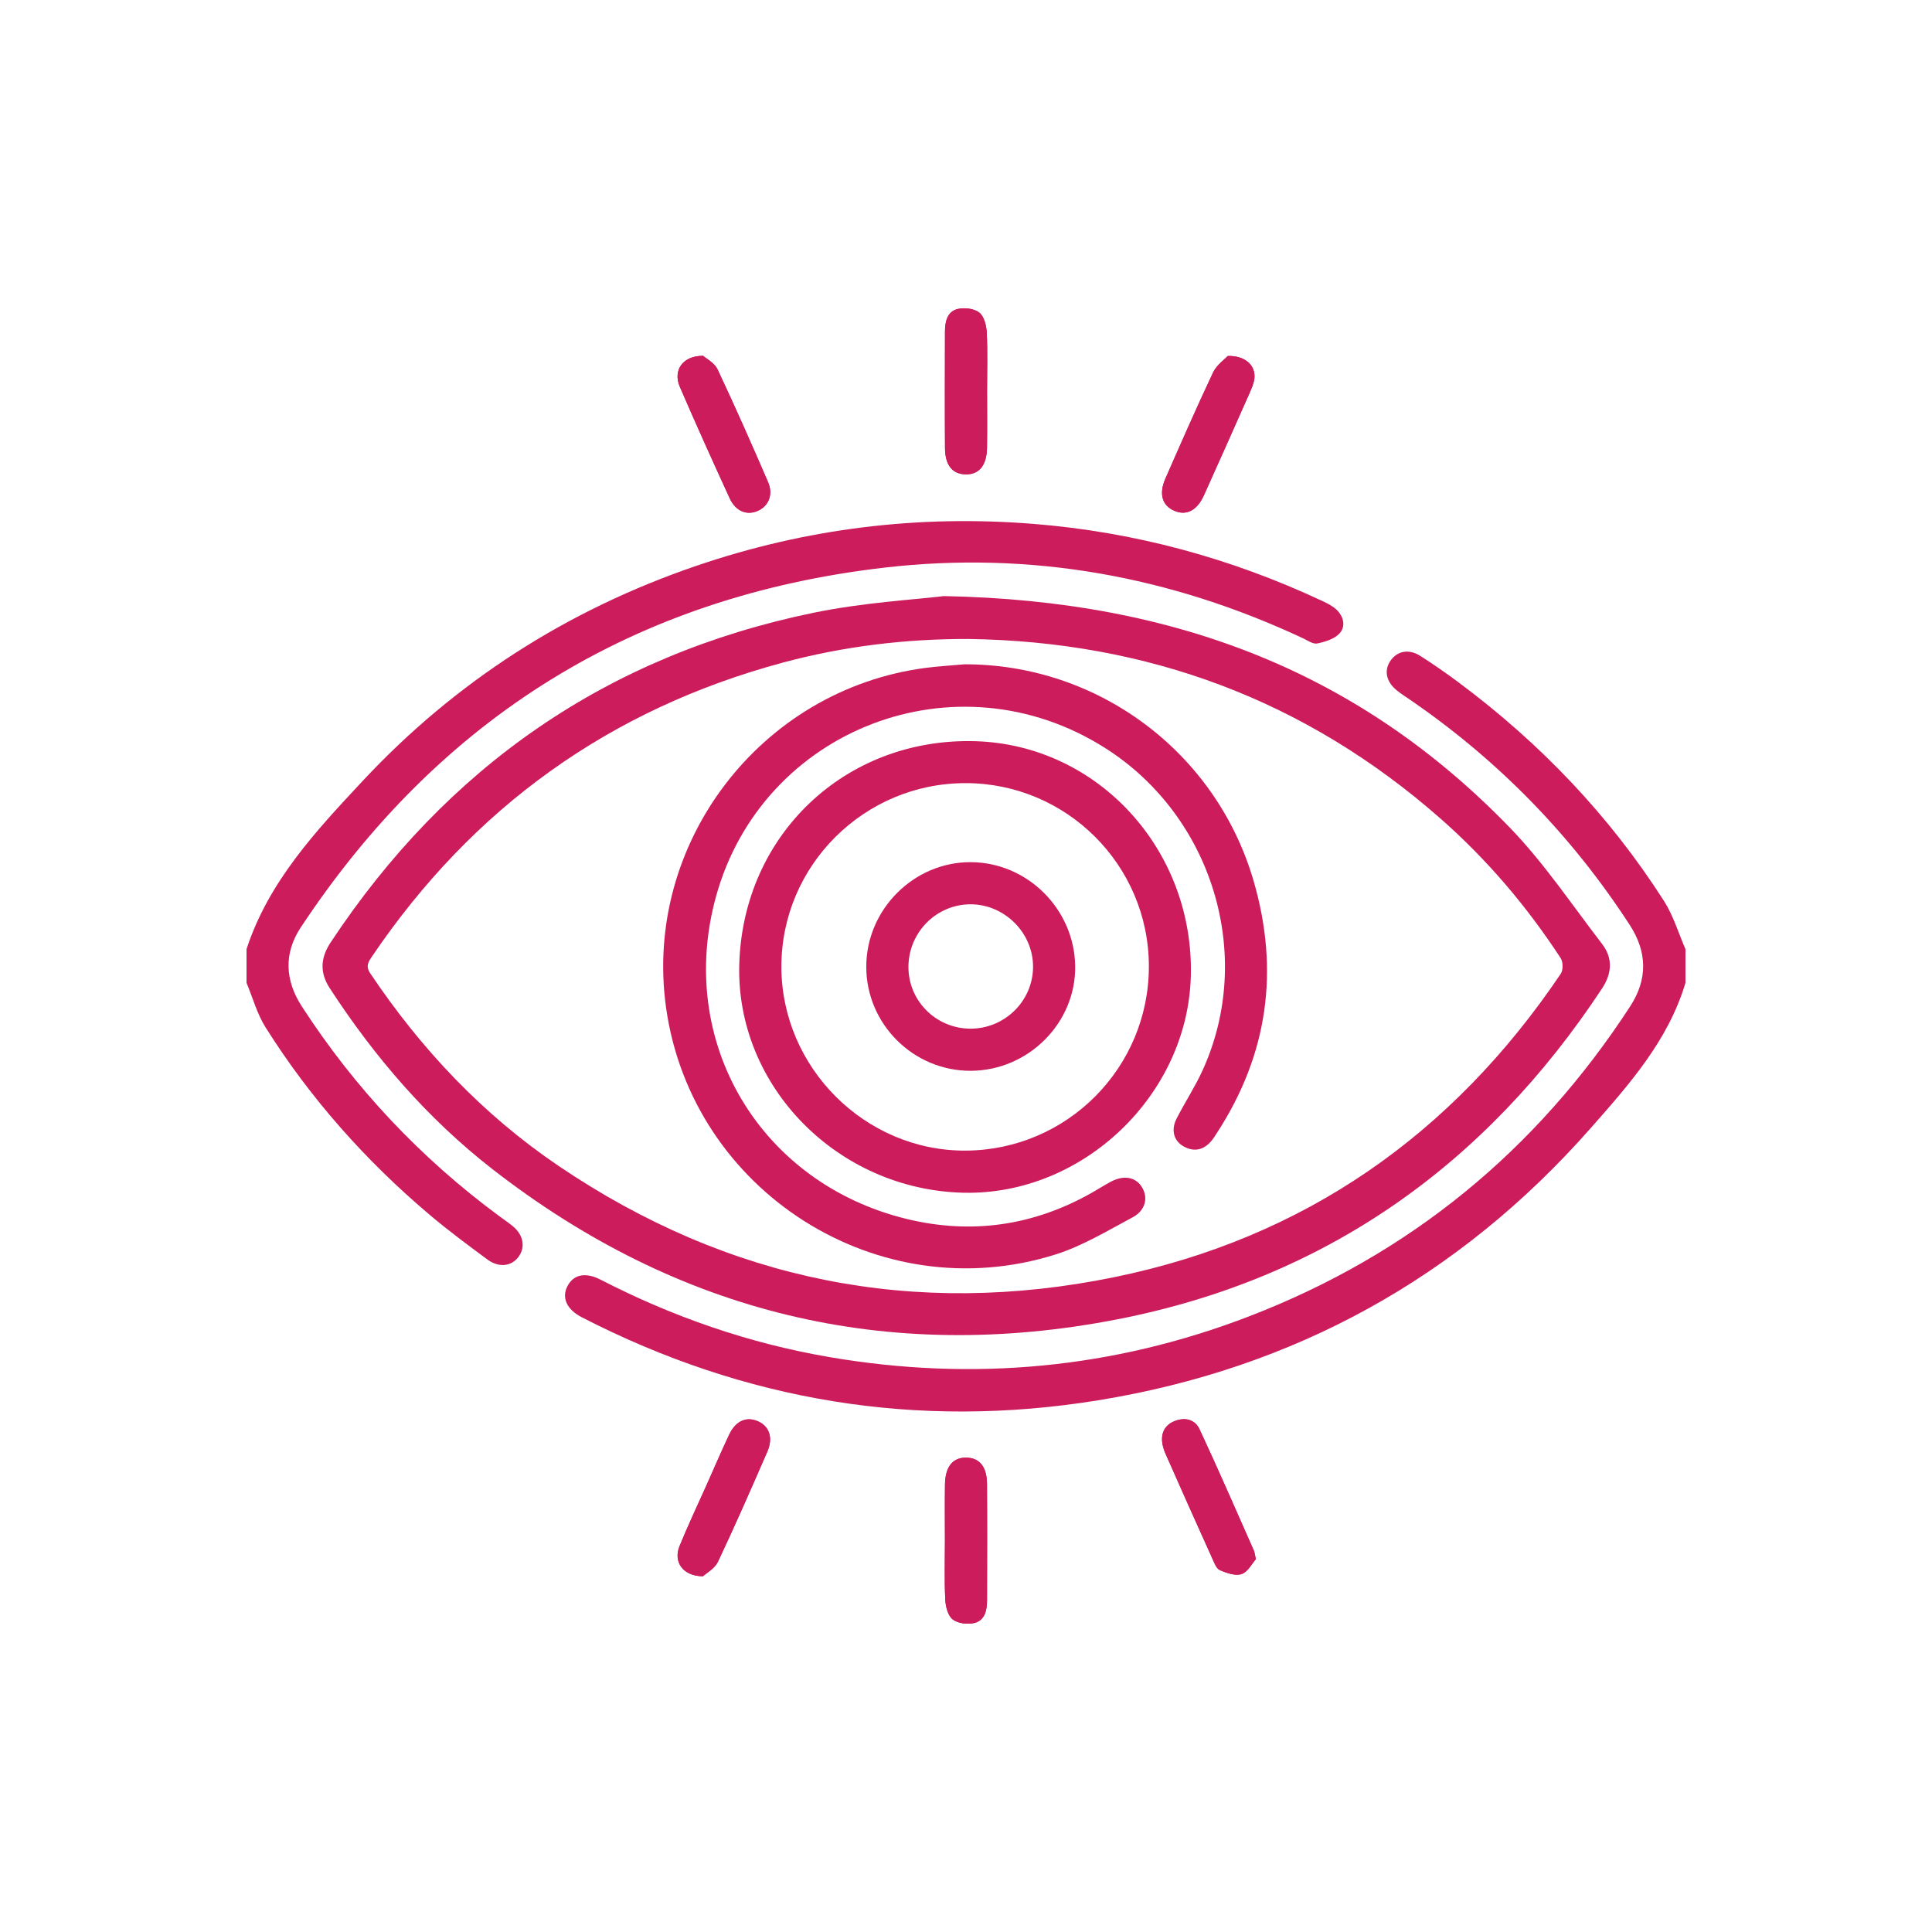 <?xml version="1.0" encoding="utf-8"?>
<!-- Generator: Adobe Illustrator 16.0.0, SVG Export Plug-In . SVG Version: 6.00 Build 0)  -->
<!DOCTYPE svg PUBLIC "-//W3C//DTD SVG 1.1//EN" "http://www.w3.org/Graphics/SVG/1.1/DTD/svg11.dtd">
<svg version="1.1" id="Layer_1" xmlns="http://www.w3.org/2000/svg" xmlns:xlink="http://www.w3.org/1999/xlink" x="0px" y="0px"
	 width="550px" height="550px" viewBox="0 0 550 550" enable-background="new 0 0 550 550" xml:space="preserve">
<g>
	<path fill-rule="evenodd" clip-rule="evenodd" fill="#CC1C5C" d="M280.997,110.984c0-5.458,0.18-10.925-0.096-16.37
		c-0.1-1.967-0.754-4.564-2.123-5.632c-1.471-1.147-4.236-1.479-6.156-1.011c-2.987,0.729-3.602,3.625-3.607,6.431
		c-0.024,11.05-0.063,22.1,0.009,33.149c0.032,4.896,2.138,7.425,5.872,7.488c3.867,0.065,6.021-2.568,6.088-7.679
		C281.057,121.901,281,116.442,280.997,110.984z M269.003,438.623c0,5.591-0.177,11.19,0.096,16.769
		c0.096,1.966,0.757,4.564,2.127,5.631c1.473,1.146,4.238,1.475,6.157,1.005c2.986-0.733,3.597-3.63,3.603-6.436
		c0.023-11.049,0.063-22.1-0.01-33.148c-0.031-4.894-2.142-7.424-5.878-7.482c-3.866-0.061-6.013,2.571-6.082,7.687
		C268.943,427.971,268.999,433.297,269.003,438.623z M200.155,101.292c-5.922-0.016-8.607,4.224-6.618,8.832
		c4.589,10.629,9.354,21.183,14.182,31.705c1.736,3.784,4.957,5.015,8.135,3.538c3.003-1.395,4.313-4.619,2.783-8.156
		c-4.648-10.748-9.372-21.469-14.369-32.057C203.385,103.281,201.047,102.096,200.155,101.292z M349.519,101.34
		c-0.928,1.009-3.166,2.558-4.173,4.688c-4.718,9.983-9.135,20.11-13.579,30.221c-1.916,4.359-0.917,7.667,2.536,9.157
		c3.424,1.478,6.452-0.036,8.437-4.426c4.385-9.7,8.696-19.434,13.017-29.163c0.484-1.091,0.96-2.212,1.225-3.368
		C357.858,104.614,354.996,101.188,349.519,101.34z M200.091,448.741c0.957-0.89,3.358-2.173,4.294-4.149
		c4.897-10.341,9.479-20.833,14.049-31.325c1.752-4.022,0.536-7.338-2.845-8.729c-3.22-1.323-6.185,0.018-8.008,3.88
		c-2.216,4.691-4.259,9.466-6.373,14.205c-2.603,5.833-5.348,11.608-7.755,17.521C191.653,444.565,194.287,448.652,200.091,448.741z
		 M357.51,443.877c-0.311-1.406-0.341-1.96-0.551-2.433c-5.123-11.549-10.142-23.146-15.489-34.592
		c-1.327-2.84-4.281-3.495-7.269-2.217c-3.423,1.462-4.328,4.838-2.399,9.216c4.398,9.986,8.864,19.943,13.352,29.891
		c0.539,1.194,1.134,2.828,2.132,3.252c1.925,0.82,4.419,1.699,6.186,1.102C355.234,447.498,356.396,445.124,357.51,443.877z"/>
	<path fill-rule="evenodd" clip-rule="evenodd" fill="#CC1C5C" d="M479.817,279.8c-4.918,16.475-16.099,29.005-27.042,41.424
		c-37.421,42.466-84.358,68.357-140.156,77.414c-51.431,8.349-100.529,0.264-146.936-23.607c-4.376-2.252-5.882-5.611-4.109-8.956
		c1.717-3.239,5.073-4.003,9.395-1.778c20.626,10.611,42.282,18.129,65.171,22.044c40.86,6.99,80.731,3.289,119.415-11.589
		c45.731-17.588,81.814-47.216,108.525-88.267c5.028-7.728,4.865-15.486-0.15-23.203c-16.553-25.471-37.353-46.795-62.392-63.99
		c-1.318-0.905-2.677-1.763-3.917-2.767c-3.026-2.451-3.672-5.679-1.777-8.43c1.914-2.779,5.2-3.451,8.459-1.386
		c3.71,2.351,7.324,4.873,10.85,7.496c23.221,17.276,42.952,37.884,58.554,62.288c2.664,4.168,4.105,9.119,6.111,13.707
		C479.817,273.399,479.817,276.6,479.817,279.8z"/>
	<path fill-rule="evenodd" clip-rule="evenodd" fill="#CC1C5C" d="M70.183,270.199c6.265-19.22,19.734-33.605,33.034-47.854
		c26.47-28.359,58.317-48.742,95.07-61.283c31.167-10.635,63.182-14.568,96.032-11.914c28.716,2.32,56.038,9.722,82.09,21.929
		c1.43,0.67,2.929,1.403,4.054,2.468c2.068,1.958,2.726,4.788,0.84,6.816c-1.465,1.576-4.081,2.359-6.325,2.821
		c-1.198,0.246-2.723-0.86-4.043-1.478c-37.815-17.703-77.594-24.893-119.017-20.127c-71.219,8.193-126.73,42.595-166.298,102.448
		c-4.868,7.364-4.503,15.073,0.326,22.519c15.099,23.28,33.82,43.151,56.139,59.635c1.286,0.95,2.614,1.848,3.853,2.854
		c3.068,2.492,3.715,5.99,1.68,8.761c-1.998,2.72-5.597,3.175-8.867,0.756c-5.567-4.119-11.149-8.246-16.434-12.715
		c-18.233-15.422-33.956-33.11-46.695-53.327c-2.426-3.85-3.657-8.453-5.438-12.709C70.183,276.6,70.183,273.399,70.183,270.199z"/>
	<path fill-rule="evenodd" clip-rule="evenodd" fill="#CC1C5C" d="M268.685,169.696c66.909,1.261,118.914,22.342,161.091,65.87
		c9.766,10.079,17.681,21.965,26.292,33.141c3.109,4.035,2.839,8.385,0.032,12.645c-33.131,50.281-78.813,82.705-138.025,94.233
		c-65.486,12.75-125.108-1.689-177.893-42.758c-18.455-14.36-33.569-31.917-46.314-51.517c-2.893-4.447-2.635-8.648,0.259-13.022
		c33.06-49.975,78.688-81.716,137.438-93.84C245.842,171.502,260.561,170.698,268.685,169.696z M275.515,181.9
		c-17.828-0.021-35.38,2.083-52.585,6.71c-49.401,13.285-88.304,41.295-116.981,83.608c-1.105,1.631-1.911,2.837-0.513,4.921
		c14.498,21.602,32.092,40.239,53.648,54.82c48.217,32.616,101.183,43.274,158.093,31.631
		c54.139-11.077,96.298-40.637,127.138-86.38c0.702-1.042,0.679-3.371-0.018-4.439c-9.594-14.693-20.885-27.992-34.051-39.593
		C371.758,199.268,326.657,182.592,275.515,181.9z"/>
	<path fill-rule="evenodd" clip-rule="evenodd" fill="#CC1C5C" d="M280.998,110.984c0.002,5.458,0.059,10.917-0.015,16.375
		c-0.067,5.111-2.221,7.744-6.088,7.679c-3.734-0.063-5.84-2.592-5.872-7.488c-0.071-11.049-0.033-22.099-0.009-33.149
		c0.006-2.806,0.62-5.702,3.607-6.431c1.92-0.468,4.686-0.137,6.156,1.011c1.369,1.068,2.023,3.665,2.123,5.632
		C281.177,100.059,280.997,105.525,280.998,110.984z"/>
	<path fill-rule="evenodd" clip-rule="evenodd" fill="#CC1C5C" d="M269.001,438.623c-0.002-5.326-0.058-10.652,0.015-15.976
		c0.069-5.115,2.216-7.747,6.082-7.687c3.736,0.059,5.847,2.589,5.878,7.482c0.072,11.049,0.033,22.1,0.01,33.148
		c-0.006,2.806-0.616,5.702-3.603,6.436c-1.919,0.47-4.685,0.141-6.157-1.005c-1.37-1.066-2.031-3.665-2.127-5.631
		C268.826,449.813,269.003,444.214,269.001,438.623z"/>
	<path fill-rule="evenodd" clip-rule="evenodd" fill="#CC1C5C" d="M200.155,101.292c0.892,0.805,3.229,1.989,4.112,3.861
		c4.997,10.588,9.721,21.31,14.369,32.057c1.529,3.537,0.22,6.762-2.783,8.156c-3.178,1.478-6.398,0.246-8.135-3.538
		c-4.828-10.522-9.593-21.076-14.182-31.705C191.548,105.516,194.233,101.276,200.155,101.292z"/>
	<path fill-rule="evenodd" clip-rule="evenodd" fill="#CC1C5C" d="M349.519,101.34c5.478-0.151,8.34,3.274,7.462,7.109
		c-0.265,1.156-0.74,2.277-1.225,3.368c-4.32,9.729-8.632,19.462-13.017,29.163c-1.984,4.39-5.013,5.904-8.437,4.426
		c-3.453-1.491-4.452-4.798-2.536-9.157c4.444-10.11,8.861-20.238,13.579-30.221C346.353,103.897,348.591,102.349,349.519,101.34z"
		/>
	<path fill-rule="evenodd" clip-rule="evenodd" fill="#CC1C5C" d="M200.091,448.741c-5.804-0.089-8.438-4.176-6.638-8.598
		c2.407-5.912,5.152-11.688,7.755-17.521c2.114-4.739,4.157-9.514,6.373-14.205c1.823-3.862,4.788-5.203,8.008-3.88
		c3.381,1.391,4.597,4.706,2.845,8.729c-4.569,10.492-9.151,20.984-14.049,31.325C203.449,446.568,201.048,447.852,200.091,448.741z
		"/>
	<path fill-rule="evenodd" clip-rule="evenodd" fill="#CC1C5C" d="M357.51,443.877c-1.114,1.247-2.275,3.621-4.039,4.219
		c-1.767,0.598-4.261-0.281-6.186-1.102c-0.998-0.424-1.593-2.058-2.132-3.252c-4.487-9.947-8.953-19.904-13.352-29.891
		c-1.929-4.378-1.023-7.754,2.399-9.216c2.987-1.278,5.941-0.623,7.269,2.217c5.348,11.445,10.366,23.043,15.489,34.592
		C357.169,441.917,357.199,442.471,357.51,443.877z"/>
	<path fill-rule="evenodd" clip-rule="evenodd" fill="#CC1C5C" d="M274.515,189.116c38.04-0.111,71.662,24.993,82.34,61.595
		c7.455,25.553,4.099,49.5-10.439,71.838c-0.508,0.78-0.993,1.589-1.595,2.293c-2.202,2.574-4.893,3.161-7.859,1.523
		c-2.856-1.577-3.669-4.719-1.983-7.994c2.372-4.606,5.232-8.979,7.377-13.683c14.913-32.706,2.792-72.313-27.668-91.691
		c-42.402-26.978-97.643-5.515-110.835,42.144c-11.482,41.481,12.509,81.683,54.233,91.865c18.468,4.507,36.236,1.944,52.863-7.532
		c1.736-0.989,3.424-2.064,5.181-3.013c3.818-2.06,7.272-1.405,9.044,1.651c1.718,2.961,0.898,6.501-2.765,8.451
		c-7.141,3.804-14.218,8.117-21.854,10.535c-50.439,15.979-103.637-17.905-110.95-70.302c-6.516-46.687,26.879-90.452,73.783-96.645
		C267.077,189.664,270.805,189.455,274.515,189.116z"/>
	<path fill-rule="evenodd" clip-rule="evenodd" fill="#CC1C5C" d="M210.454,274.63c0.986-36.918,30.139-64.597,67.016-63.631
		c34.97,0.917,62.511,30.881,61.531,66.946c-0.921,33.88-30.795,62.346-64.648,61.601
		C238.521,338.757,209.527,309.301,210.454,274.63z M327.06,274.973c-0.076-28.712-23.436-52.013-52.16-52.033
		c-28.906-0.02-52.469,23.456-52.456,52.26c0.014,28.721,23.863,52.512,52.483,52.354
		C303.834,327.396,327.137,303.893,327.06,274.973z"/>
	<path fill-rule="evenodd" clip-rule="evenodd" fill="#CC1C5C" d="M276.406,304.835c-16.358,0.086-29.806-13.292-29.796-29.641
		c0.011-16.313,13.567-29.85,29.798-29.755c16.096,0.094,29.431,13.377,29.673,29.557
		C306.322,291.152,292.801,304.749,276.406,304.835z M276.137,292.839c9.818,0.089,17.905-7.83,17.953-17.577
		c0.047-9.67-8.108-17.834-17.804-17.826c-9.598,0.01-17.459,7.785-17.669,17.476C258.405,284.687,266.285,292.75,276.137,292.839z"
		/>
</g>
</svg>
